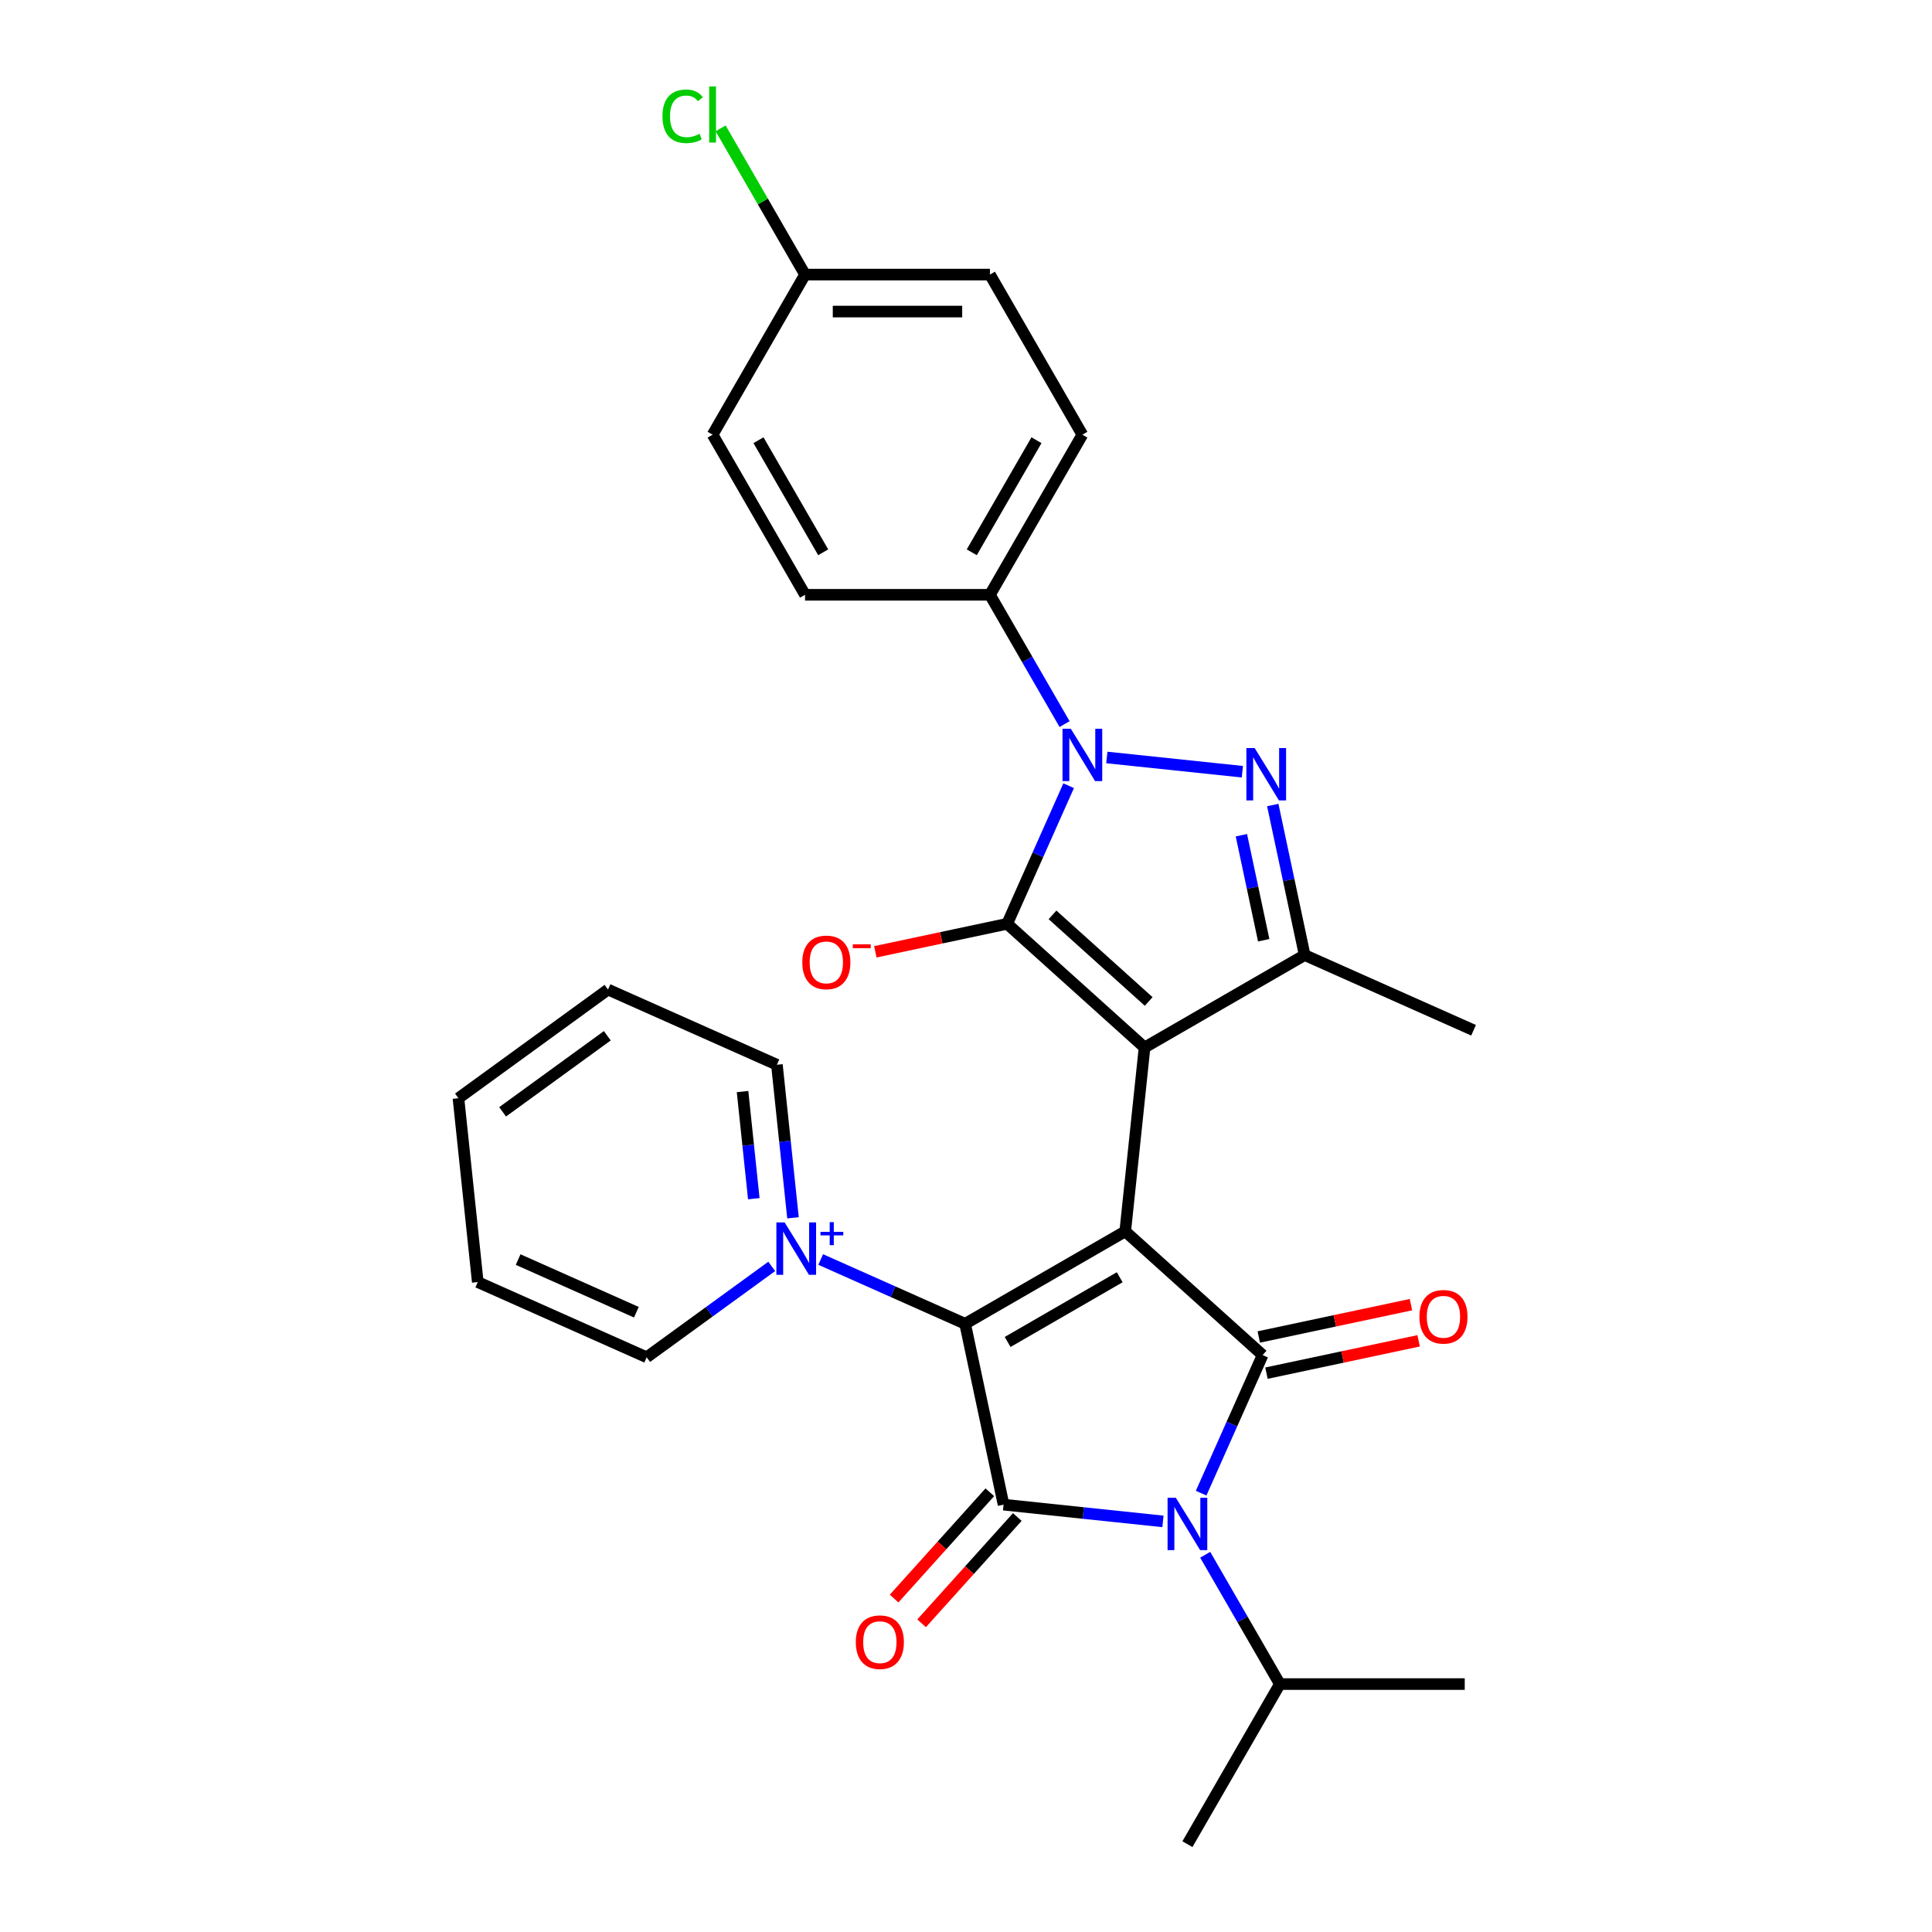 <?xml version='1.0' encoding='iso-8859-1'?>
<svg version='1.1' baseProfile='full'
              xmlns='http://www.w3.org/2000/svg'
                      xmlns:rdkit='http://www.rdkit.org/xml'
                      xmlns:xlink='http://www.w3.org/1999/xlink'
                  xml:space='preserve'
width='1000px' height='1000px' viewBox='0 0 1000 1000'>
<!-- END OF HEADER -->
<rect style='opacity:1.0;fill:#FFFFFF;stroke:none' width='1000' height='1000' x='0' y='0'> </rect>
<path class='bond-0' d='M 582.417,637.354 L 592.42,542.186' style='fill:none;fill-rule:evenodd;stroke:#000000;stroke-width:6px;stroke-linecap:butt;stroke-linejoin:miter;stroke-opacity:1' />
<path class='bond-2' d='M 582.417,637.354 L 499.546,685.199' style='fill:none;fill-rule:evenodd;stroke:#000000;stroke-width:6px;stroke-linecap:butt;stroke-linejoin:miter;stroke-opacity:1' />
<path class='bond-2' d='M 579.556,661.105 L 521.546,694.597' style='fill:none;fill-rule:evenodd;stroke:#000000;stroke-width:6px;stroke-linecap:butt;stroke-linejoin:miter;stroke-opacity:1' />
<path class='bond-3' d='M 582.417,637.354 L 653.53,701.384' style='fill:none;fill-rule:evenodd;stroke:#000000;stroke-width:6px;stroke-linecap:butt;stroke-linejoin:miter;stroke-opacity:1' />
<path class='bond-1' d='M 592.42,542.186 L 521.307,478.156' style='fill:none;fill-rule:evenodd;stroke:#000000;stroke-width:6px;stroke-linecap:butt;stroke-linejoin:miter;stroke-opacity:1' />
<path class='bond-1' d='M 594.559,518.359 L 544.78,473.538' style='fill:none;fill-rule:evenodd;stroke:#000000;stroke-width:6px;stroke-linecap:butt;stroke-linejoin:miter;stroke-opacity:1' />
<path class='bond-8' d='M 592.42,542.186 L 675.291,494.34' style='fill:none;fill-rule:evenodd;stroke:#000000;stroke-width:6px;stroke-linecap:butt;stroke-linejoin:miter;stroke-opacity:1' />
<path class='bond-6' d='M 521.307,478.156 L 537.219,442.418' style='fill:none;fill-rule:evenodd;stroke:#000000;stroke-width:6px;stroke-linecap:butt;stroke-linejoin:miter;stroke-opacity:1' />
<path class='bond-6' d='M 537.219,442.418 L 553.131,406.679' style='fill:none;fill-rule:evenodd;stroke:#0000FF;stroke-width:6px;stroke-linecap:butt;stroke-linejoin:miter;stroke-opacity:1' />
<path class='bond-11' d='M 521.307,478.156 L 487.19,485.408' style='fill:none;fill-rule:evenodd;stroke:#000000;stroke-width:6px;stroke-linecap:butt;stroke-linejoin:miter;stroke-opacity:1' />
<path class='bond-11' d='M 487.19,485.408 L 453.073,492.659' style='fill:none;fill-rule:evenodd;stroke:#FF0000;stroke-width:6px;stroke-linecap:butt;stroke-linejoin:miter;stroke-opacity:1' />
<path class='bond-5' d='M 499.546,685.199 L 519.441,778.8' style='fill:none;fill-rule:evenodd;stroke:#000000;stroke-width:6px;stroke-linecap:butt;stroke-linejoin:miter;stroke-opacity:1' />
<path class='bond-9' d='M 499.546,685.199 L 462.171,668.559' style='fill:none;fill-rule:evenodd;stroke:#000000;stroke-width:6px;stroke-linecap:butt;stroke-linejoin:miter;stroke-opacity:1' />
<path class='bond-9' d='M 462.171,668.559 L 424.797,651.919' style='fill:none;fill-rule:evenodd;stroke:#0000FF;stroke-width:6px;stroke-linecap:butt;stroke-linejoin:miter;stroke-opacity:1' />
<path class='bond-4' d='M 653.53,701.384 L 637.619,737.122' style='fill:none;fill-rule:evenodd;stroke:#000000;stroke-width:6px;stroke-linecap:butt;stroke-linejoin:miter;stroke-opacity:1' />
<path class='bond-4' d='M 637.619,737.122 L 621.707,772.86' style='fill:none;fill-rule:evenodd;stroke:#0000FF;stroke-width:6px;stroke-linecap:butt;stroke-linejoin:miter;stroke-opacity:1' />
<path class='bond-12' d='M 655.52,710.744 L 694.904,702.373' style='fill:none;fill-rule:evenodd;stroke:#000000;stroke-width:6px;stroke-linecap:butt;stroke-linejoin:miter;stroke-opacity:1' />
<path class='bond-12' d='M 694.904,702.373 L 734.288,694.001' style='fill:none;fill-rule:evenodd;stroke:#FF0000;stroke-width:6px;stroke-linecap:butt;stroke-linejoin:miter;stroke-opacity:1' />
<path class='bond-12' d='M 651.541,692.024 L 690.925,683.652' style='fill:none;fill-rule:evenodd;stroke:#000000;stroke-width:6px;stroke-linecap:butt;stroke-linejoin:miter;stroke-opacity:1' />
<path class='bond-12' d='M 690.925,683.652 L 730.309,675.281' style='fill:none;fill-rule:evenodd;stroke:#FF0000;stroke-width:6px;stroke-linecap:butt;stroke-linejoin:miter;stroke-opacity:1' />
<path class='bond-14' d='M 623.813,804.745 L 643.134,838.209' style='fill:none;fill-rule:evenodd;stroke:#0000FF;stroke-width:6px;stroke-linecap:butt;stroke-linejoin:miter;stroke-opacity:1' />
<path class='bond-14' d='M 643.134,838.209 L 662.455,871.674' style='fill:none;fill-rule:evenodd;stroke:#000000;stroke-width:6px;stroke-linecap:butt;stroke-linejoin:miter;stroke-opacity:1' />
<path class='bond-29' d='M 601.939,787.471 L 560.69,783.136' style='fill:none;fill-rule:evenodd;stroke:#0000FF;stroke-width:6px;stroke-linecap:butt;stroke-linejoin:miter;stroke-opacity:1' />
<path class='bond-29' d='M 560.69,783.136 L 519.441,778.8' style='fill:none;fill-rule:evenodd;stroke:#000000;stroke-width:6px;stroke-linecap:butt;stroke-linejoin:miter;stroke-opacity:1' />
<path class='bond-13' d='M 512.33,772.397 L 487.561,799.906' style='fill:none;fill-rule:evenodd;stroke:#000000;stroke-width:6px;stroke-linecap:butt;stroke-linejoin:miter;stroke-opacity:1' />
<path class='bond-13' d='M 487.561,799.906 L 462.792,827.414' style='fill:none;fill-rule:evenodd;stroke:#FF0000;stroke-width:6px;stroke-linecap:butt;stroke-linejoin:miter;stroke-opacity:1' />
<path class='bond-13' d='M 526.553,785.203 L 501.784,812.712' style='fill:none;fill-rule:evenodd;stroke:#000000;stroke-width:6px;stroke-linecap:butt;stroke-linejoin:miter;stroke-opacity:1' />
<path class='bond-13' d='M 501.784,812.712 L 477.015,840.221' style='fill:none;fill-rule:evenodd;stroke:#FF0000;stroke-width:6px;stroke-linecap:butt;stroke-linejoin:miter;stroke-opacity:1' />
<path class='bond-10' d='M 551.024,374.795 L 531.703,341.33' style='fill:none;fill-rule:evenodd;stroke:#0000FF;stroke-width:6px;stroke-linecap:butt;stroke-linejoin:miter;stroke-opacity:1' />
<path class='bond-10' d='M 531.703,341.33 L 512.383,307.866' style='fill:none;fill-rule:evenodd;stroke:#000000;stroke-width:6px;stroke-linecap:butt;stroke-linejoin:miter;stroke-opacity:1' />
<path class='bond-30' d='M 572.898,392.069 L 643.045,399.442' style='fill:none;fill-rule:evenodd;stroke:#0000FF;stroke-width:6px;stroke-linecap:butt;stroke-linejoin:miter;stroke-opacity:1' />
<path class='bond-7' d='M 658.785,416.682 L 667.038,455.511' style='fill:none;fill-rule:evenodd;stroke:#0000FF;stroke-width:6px;stroke-linecap:butt;stroke-linejoin:miter;stroke-opacity:1' />
<path class='bond-7' d='M 667.038,455.511 L 675.291,494.34' style='fill:none;fill-rule:evenodd;stroke:#000000;stroke-width:6px;stroke-linecap:butt;stroke-linejoin:miter;stroke-opacity:1' />
<path class='bond-7' d='M 642.541,432.31 L 648.318,459.49' style='fill:none;fill-rule:evenodd;stroke:#0000FF;stroke-width:6px;stroke-linecap:butt;stroke-linejoin:miter;stroke-opacity:1' />
<path class='bond-7' d='M 648.318,459.49 L 654.095,486.671' style='fill:none;fill-rule:evenodd;stroke:#000000;stroke-width:6px;stroke-linecap:butt;stroke-linejoin:miter;stroke-opacity:1' />
<path class='bond-20' d='M 675.291,494.34 L 762.71,533.262' style='fill:none;fill-rule:evenodd;stroke:#000000;stroke-width:6px;stroke-linecap:butt;stroke-linejoin:miter;stroke-opacity:1' />
<path class='bond-17' d='M 410.452,630.336 L 406.288,590.723' style='fill:none;fill-rule:evenodd;stroke:#0000FF;stroke-width:6px;stroke-linecap:butt;stroke-linejoin:miter;stroke-opacity:1' />
<path class='bond-17' d='M 406.288,590.723 L 402.125,551.111' style='fill:none;fill-rule:evenodd;stroke:#000000;stroke-width:6px;stroke-linecap:butt;stroke-linejoin:miter;stroke-opacity:1' />
<path class='bond-17' d='M 390.169,620.453 L 387.255,592.724' style='fill:none;fill-rule:evenodd;stroke:#0000FF;stroke-width:6px;stroke-linecap:butt;stroke-linejoin:miter;stroke-opacity:1' />
<path class='bond-17' d='M 387.255,592.724 L 384.34,564.995' style='fill:none;fill-rule:evenodd;stroke:#000000;stroke-width:6px;stroke-linecap:butt;stroke-linejoin:miter;stroke-opacity:1' />
<path class='bond-18' d='M 399.458,655.483 L 367.084,679.004' style='fill:none;fill-rule:evenodd;stroke:#0000FF;stroke-width:6px;stroke-linecap:butt;stroke-linejoin:miter;stroke-opacity:1' />
<path class='bond-18' d='M 367.084,679.004 L 334.711,702.524' style='fill:none;fill-rule:evenodd;stroke:#000000;stroke-width:6px;stroke-linecap:butt;stroke-linejoin:miter;stroke-opacity:1' />
<path class='bond-15' d='M 512.383,307.866 L 560.228,224.994' style='fill:none;fill-rule:evenodd;stroke:#000000;stroke-width:6px;stroke-linecap:butt;stroke-linejoin:miter;stroke-opacity:1' />
<path class='bond-15' d='M 502.985,285.866 L 536.477,227.856' style='fill:none;fill-rule:evenodd;stroke:#000000;stroke-width:6px;stroke-linecap:butt;stroke-linejoin:miter;stroke-opacity:1' />
<path class='bond-16' d='M 512.383,307.866 L 416.691,307.866' style='fill:none;fill-rule:evenodd;stroke:#000000;stroke-width:6px;stroke-linecap:butt;stroke-linejoin:miter;stroke-opacity:1' />
<path class='bond-24' d='M 662.455,871.674 L 614.609,954.545' style='fill:none;fill-rule:evenodd;stroke:#000000;stroke-width:6px;stroke-linecap:butt;stroke-linejoin:miter;stroke-opacity:1' />
<path class='bond-25' d='M 662.455,871.674 L 758.146,871.674' style='fill:none;fill-rule:evenodd;stroke:#000000;stroke-width:6px;stroke-linecap:butt;stroke-linejoin:miter;stroke-opacity:1' />
<path class='bond-21' d='M 560.228,224.994 L 512.383,142.123' style='fill:none;fill-rule:evenodd;stroke:#000000;stroke-width:6px;stroke-linecap:butt;stroke-linejoin:miter;stroke-opacity:1' />
<path class='bond-22' d='M 416.691,307.866 L 368.845,224.994' style='fill:none;fill-rule:evenodd;stroke:#000000;stroke-width:6px;stroke-linecap:butt;stroke-linejoin:miter;stroke-opacity:1' />
<path class='bond-22' d='M 426.088,285.866 L 392.596,227.856' style='fill:none;fill-rule:evenodd;stroke:#000000;stroke-width:6px;stroke-linecap:butt;stroke-linejoin:miter;stroke-opacity:1' />
<path class='bond-26' d='M 402.125,551.111 L 314.706,512.189' style='fill:none;fill-rule:evenodd;stroke:#000000;stroke-width:6px;stroke-linecap:butt;stroke-linejoin:miter;stroke-opacity:1' />
<path class='bond-27' d='M 334.711,702.524 L 247.292,663.603' style='fill:none;fill-rule:evenodd;stroke:#000000;stroke-width:6px;stroke-linecap:butt;stroke-linejoin:miter;stroke-opacity:1' />
<path class='bond-27' d='M 329.383,679.202 L 268.189,651.957' style='fill:none;fill-rule:evenodd;stroke:#000000;stroke-width:6px;stroke-linecap:butt;stroke-linejoin:miter;stroke-opacity:1' />
<path class='bond-19' d='M 416.691,142.123 L 368.845,224.994' style='fill:none;fill-rule:evenodd;stroke:#000000;stroke-width:6px;stroke-linecap:butt;stroke-linejoin:miter;stroke-opacity:1' />
<path class='bond-23' d='M 416.691,142.123 L 394.845,104.284' style='fill:none;fill-rule:evenodd;stroke:#000000;stroke-width:6px;stroke-linecap:butt;stroke-linejoin:miter;stroke-opacity:1' />
<path class='bond-23' d='M 394.845,104.284 L 372.998,66.445' style='fill:none;fill-rule:evenodd;stroke:#00CC00;stroke-width:6px;stroke-linecap:butt;stroke-linejoin:miter;stroke-opacity:1' />
<path class='bond-32' d='M 416.691,142.123 L 512.383,142.123' style='fill:none;fill-rule:evenodd;stroke:#000000;stroke-width:6px;stroke-linecap:butt;stroke-linejoin:miter;stroke-opacity:1' />
<path class='bond-32' d='M 431.045,161.261 L 498.029,161.261' style='fill:none;fill-rule:evenodd;stroke:#000000;stroke-width:6px;stroke-linecap:butt;stroke-linejoin:miter;stroke-opacity:1' />
<path class='bond-28' d='M 314.706,512.189 L 237.29,568.436' style='fill:none;fill-rule:evenodd;stroke:#000000;stroke-width:6px;stroke-linecap:butt;stroke-linejoin:miter;stroke-opacity:1' />
<path class='bond-28' d='M 314.343,536.11 L 260.152,575.482' style='fill:none;fill-rule:evenodd;stroke:#000000;stroke-width:6px;stroke-linecap:butt;stroke-linejoin:miter;stroke-opacity:1' />
<path class='bond-31' d='M 247.292,663.603 L 237.29,568.436' style='fill:none;fill-rule:evenodd;stroke:#000000;stroke-width:6px;stroke-linecap:butt;stroke-linejoin:miter;stroke-opacity:1' />
<path  class='atom-5' d='M 608.619 775.253
L 617.499 789.606
Q 618.379 791.023, 619.795 793.587
Q 621.212 796.152, 621.288 796.305
L 621.288 775.253
L 624.886 775.253
L 624.886 802.353
L 621.173 802.353
L 611.642 786.659
Q 610.532 784.822, 609.346 782.717
Q 608.198 780.611, 607.853 779.961
L 607.853 802.353
L 604.332 802.353
L 604.332 775.253
L 608.619 775.253
' fill='#0000FF'/>
<path  class='atom-7' d='M 554.238 377.187
L 563.118 391.541
Q 563.999 392.957, 565.415 395.522
Q 566.831 398.086, 566.908 398.239
L 566.908 377.187
L 570.506 377.187
L 570.506 404.287
L 566.793 404.287
L 557.262 388.594
Q 556.152 386.756, 554.965 384.651
Q 553.817 382.546, 553.473 381.895
L 553.473 404.287
L 549.951 404.287
L 549.951 377.187
L 554.238 377.187
' fill='#0000FF'/>
<path  class='atom-8' d='M 649.406 387.19
L 658.286 401.543
Q 659.166 402.96, 660.582 405.524
Q 661.999 408.089, 662.075 408.242
L 662.075 387.19
L 665.673 387.19
L 665.673 414.29
L 661.96 414.29
L 652.43 398.596
Q 651.32 396.759, 650.133 394.654
Q 648.985 392.548, 648.64 391.898
L 648.64 414.29
L 645.119 414.29
L 645.119 387.19
L 649.406 387.19
' fill='#0000FF'/>
<path  class='atom-10' d='M 406.137 632.728
L 415.017 647.082
Q 415.898 648.498, 417.314 651.063
Q 418.73 653.627, 418.807 653.78
L 418.807 632.728
L 422.405 632.728
L 422.405 659.828
L 418.692 659.828
L 409.161 644.135
Q 408.051 642.297, 406.864 640.192
Q 405.716 638.087, 405.371 637.436
L 405.371 659.828
L 401.85 659.828
L 401.85 632.728
L 406.137 632.728
' fill='#0000FF'/>
<path  class='atom-10' d='M 424.678 637.613
L 429.453 637.613
L 429.453 632.586
L 431.575 632.586
L 431.575 637.613
L 436.476 637.613
L 436.476 639.432
L 431.575 639.432
L 431.575 644.485
L 429.453 644.485
L 429.453 639.432
L 424.678 639.432
L 424.678 637.613
' fill='#0000FF'/>
<path  class='atom-12' d='M 415.267 498.128
Q 415.267 491.621, 418.482 487.985
Q 421.697 484.348, 427.707 484.348
Q 433.716 484.348, 436.931 487.985
Q 440.146 491.621, 440.146 498.128
Q 440.146 504.711, 436.893 508.463
Q 433.639 512.175, 427.707 512.175
Q 421.735 512.175, 418.482 508.463
Q 415.267 504.75, 415.267 498.128
M 427.707 509.113
Q 431.84 509.113, 434.061 506.357
Q 436.319 503.563, 436.319 498.128
Q 436.319 492.807, 434.061 490.128
Q 431.84 487.41, 427.707 487.41
Q 423.573 487.41, 421.314 490.09
Q 419.094 492.769, 419.094 498.128
Q 419.094 503.601, 421.314 506.357
Q 423.573 509.113, 427.707 509.113
' fill='#FF0000'/>
<path  class='atom-12' d='M 441.41 488.772
L 450.681 488.772
L 450.681 490.793
L 441.41 490.793
L 441.41 488.772
' fill='#FF0000'/>
<path  class='atom-13' d='M 734.691 681.565
Q 734.691 675.058, 737.906 671.422
Q 741.121 667.785, 747.131 667.785
Q 753.14 667.785, 756.356 671.422
Q 759.571 675.058, 759.571 681.565
Q 759.571 688.149, 756.317 691.9
Q 753.064 695.613, 747.131 695.613
Q 741.16 695.613, 737.906 691.9
Q 734.691 688.187, 734.691 681.565
M 747.131 692.55
Q 751.265 692.55, 753.485 689.794
Q 755.743 687, 755.743 681.565
Q 755.743 676.245, 753.485 673.565
Q 751.265 670.848, 747.131 670.848
Q 742.997 670.848, 740.739 673.527
Q 738.519 676.206, 738.519 681.565
Q 738.519 687.039, 740.739 689.794
Q 742.997 692.55, 747.131 692.55
' fill='#FF0000'/>
<path  class='atom-14' d='M 442.971 849.989
Q 442.971 843.482, 446.187 839.846
Q 449.402 836.21, 455.411 836.21
Q 461.421 836.21, 464.636 839.846
Q 467.851 843.482, 467.851 849.989
Q 467.851 856.573, 464.598 860.324
Q 461.344 864.037, 455.411 864.037
Q 449.44 864.037, 446.187 860.324
Q 442.971 856.611, 442.971 849.989
M 455.411 860.975
Q 459.545 860.975, 461.765 858.219
Q 464.023 855.425, 464.023 849.989
Q 464.023 844.669, 461.765 841.99
Q 459.545 839.272, 455.411 839.272
Q 451.277 839.272, 449.019 841.951
Q 446.799 844.631, 446.799 849.989
Q 446.799 855.463, 449.019 858.219
Q 451.277 860.975, 455.411 860.975
' fill='#FF0000'/>
<path  class='atom-24' d='M 342.894 60.189
Q 342.894 53.453, 346.032 49.931
Q 349.209 46.371, 355.219 46.371
Q 360.807 46.371, 363.793 50.314
L 361.266 52.381
Q 359.085 49.51, 355.219 49.51
Q 351.123 49.51, 348.941 52.266
Q 346.798 54.984, 346.798 60.189
Q 346.798 65.548, 349.018 68.304
Q 351.276 71.06, 355.64 71.06
Q 358.625 71.06, 362.108 69.261
L 363.18 72.132
Q 361.764 73.05, 359.62 73.586
Q 357.477 74.122, 355.104 74.122
Q 349.209 74.122, 346.032 70.524
Q 342.894 66.926, 342.894 60.189
' fill='#00CC00'/>
<path  class='atom-24' d='M 367.084 44.725
L 370.606 44.725
L 370.606 73.777
L 367.084 73.777
L 367.084 44.725
' fill='#00CC00'/>
</svg>
